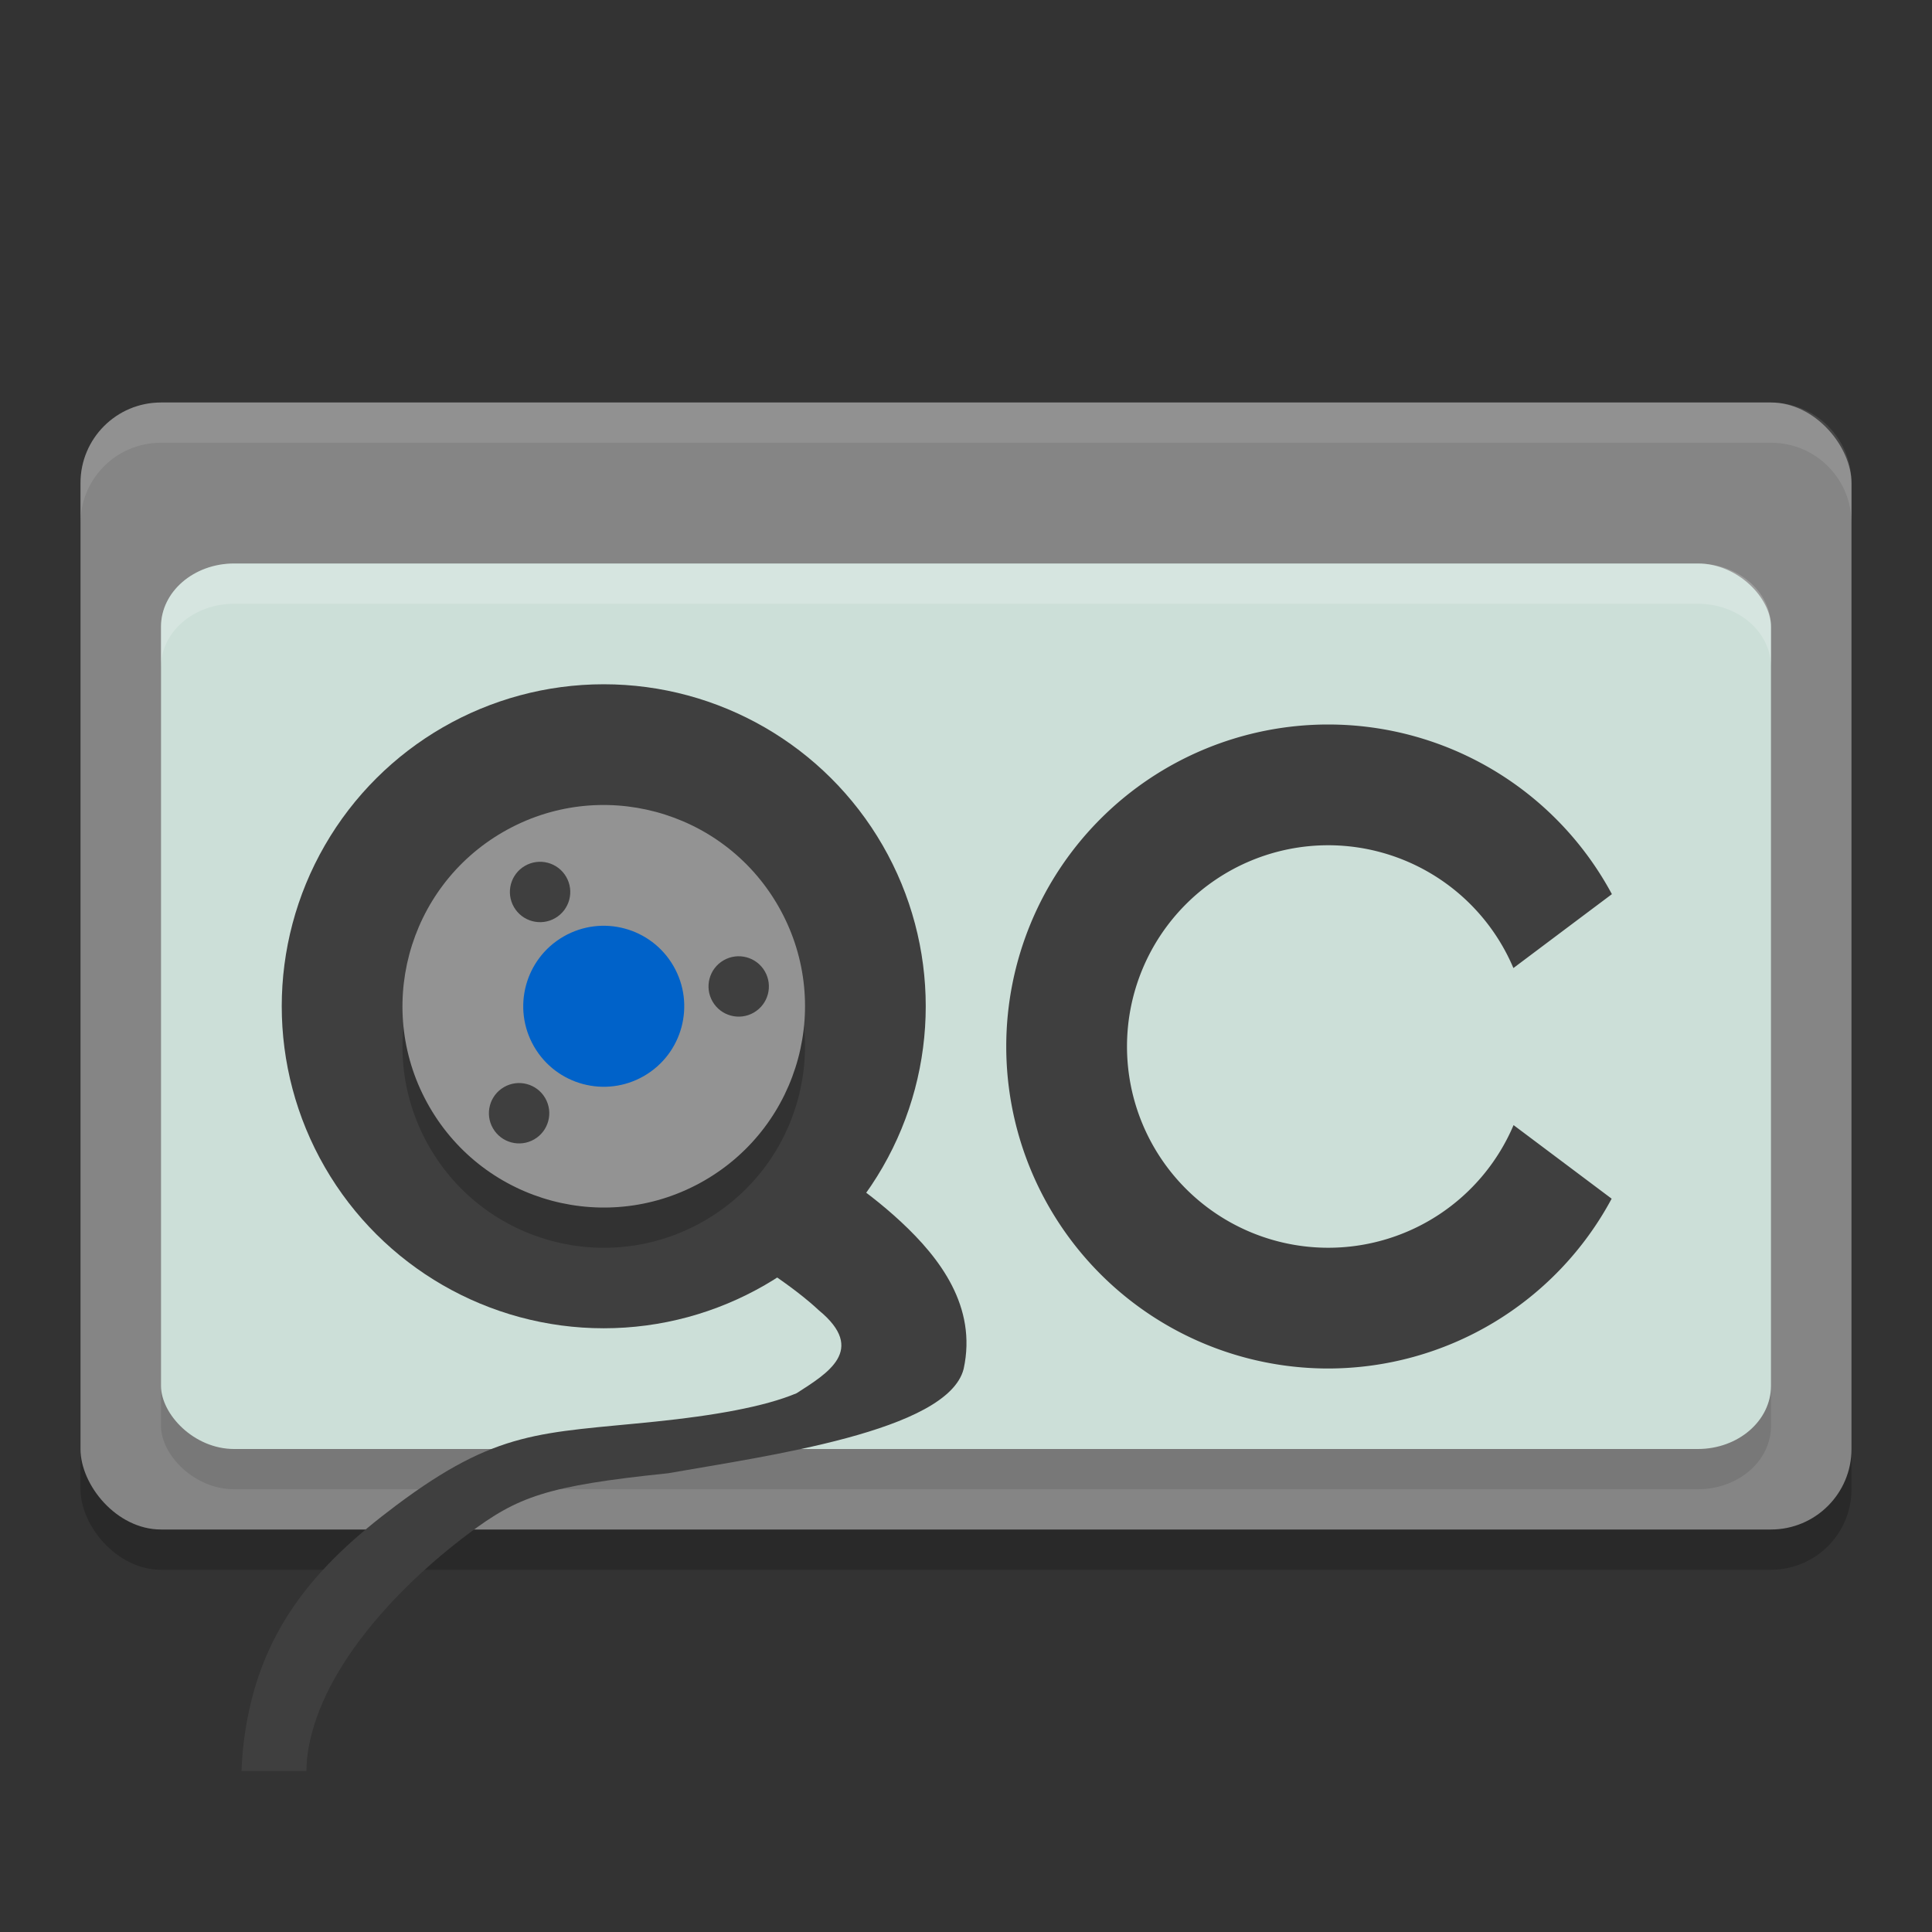 <svg xmlns="http://www.w3.org/2000/svg" width="48" height="48" version="1.1">
 <rect width="100%" height="100%" fill="#333333" stroke="none"/>
 <rect style="opacity:0.2" width="44" height="28" x="2" y="11" rx="2" ry="2"/>
 <rect style="fill:#858585" width="44" height="28" x="2" y="10" rx="2" ry="2"/>
 <rect style="opacity:0.1" width="40" height="22" x="4" y="15" rx="1.818" ry="1.571"/>
 <rect style="fill:#ccdfd8" width="40" height="22" x="4" y="14" rx="1.818" ry="1.571"/>
 <path style="fill:#3f3f3f" d="m 33,18 a 8,8 0 0 0 -8,8 8,8 0 0 0 8,8 8,8 0 0 0 7.041,-4.219 L 39,29 37.604,27.953 A 5,5 0 0 1 33,31 a 5,5 0 0 1 -5,-5 5,5 0 0 1 5,-5 5,5 0 0 1 4.6,3.051 L 39,23 40.047,22.215 A 8,8 0 0 0 33,18 Z"/>
 <circle style="fill:#3f3f3f" cx=".49" cy="29.151" r="8" transform="rotate(-30)"/>
 <path style="fill:#3f3f3f" d="m 16.615,25.822 -1.064,2.805 c 0,0 -0.116,0.87 2.042,2.059 1.079,0.594 2.118,1.277 2.752,1.869 1.197,0.986 0.211,1.567 -0.553,2.059 -0.805,0.34 -2.077,0.558 -3.504,0.705 -2.855,0.295 -3.921,0.191 -6.448,2.084 C 7.839,38.902 6.408,40.512 6.061,43.242 6.029,43.492 6.01,43.745 6,44 h 1.612 c 0.005,-0.128 0.01,-0.256 0.025,-0.379 0.261,-2.051 2.146,-4.126 4.001,-5.516 1.227,-0.92 1.931,-1.189 4.958,-1.502 2.431,-0.429 6.956,-1.039 7.346,-2.595 0.336,-1.546 -0.595,-2.755 -1.551,-3.646 -0.955,-0.892 -2.153,-1.643 -3.352,-2.303 -2.397,-1.32 -2.424,-2.236 -2.424,-2.236 z"/>
 <circle style="opacity:0.2" cx="-.01" cy="30.017" r="5" transform="rotate(-30)"/>
 <circle style="fill:#939393" cx=".49" cy="29.151" r="5" transform="rotate(-30)"/>
 <circle style="fill:#0062c9" cx=".49" cy="29.151" r="2" transform="rotate(-30)"/>
 <circle style="fill:#3f3f3f" cx=".54" cy="25.901" r=".75" transform="rotate(-30)"/>
 <circle style="fill:#3f3f3f" cx="-2.66" cy="30.401" r=".75" transform="rotate(-30)"/>
 <circle style="fill:#3f3f3f" cx="3.64" cy="30.401" r=".75" transform="rotate(-30)"/>
 <path style="opacity:0.1;fill:#ffffff" d="M 4 10 C 2.892 10 2 10.892 2 12 L 2 13 C 2 11.892 2.892 11 4 11 L 44 11 C 45.108 11 46 11.892 46 13 L 46 12 C 46 10.892 45.108 10 44 10 L 4 10 z"/>
 <path style="opacity:0.2;fill:#ffffff" d="M 5.818 14 C 4.811 14 4 14.702 4 15.572 L 4 16.572 C 4 15.702 4.811 15 5.818 15 L 42.182 15 C 43.189 15 44 15.702 44 16.572 L 44 15.572 C 44 14.702 43.189 14 42.182 14 L 5.818 14 z"/>
</svg>
